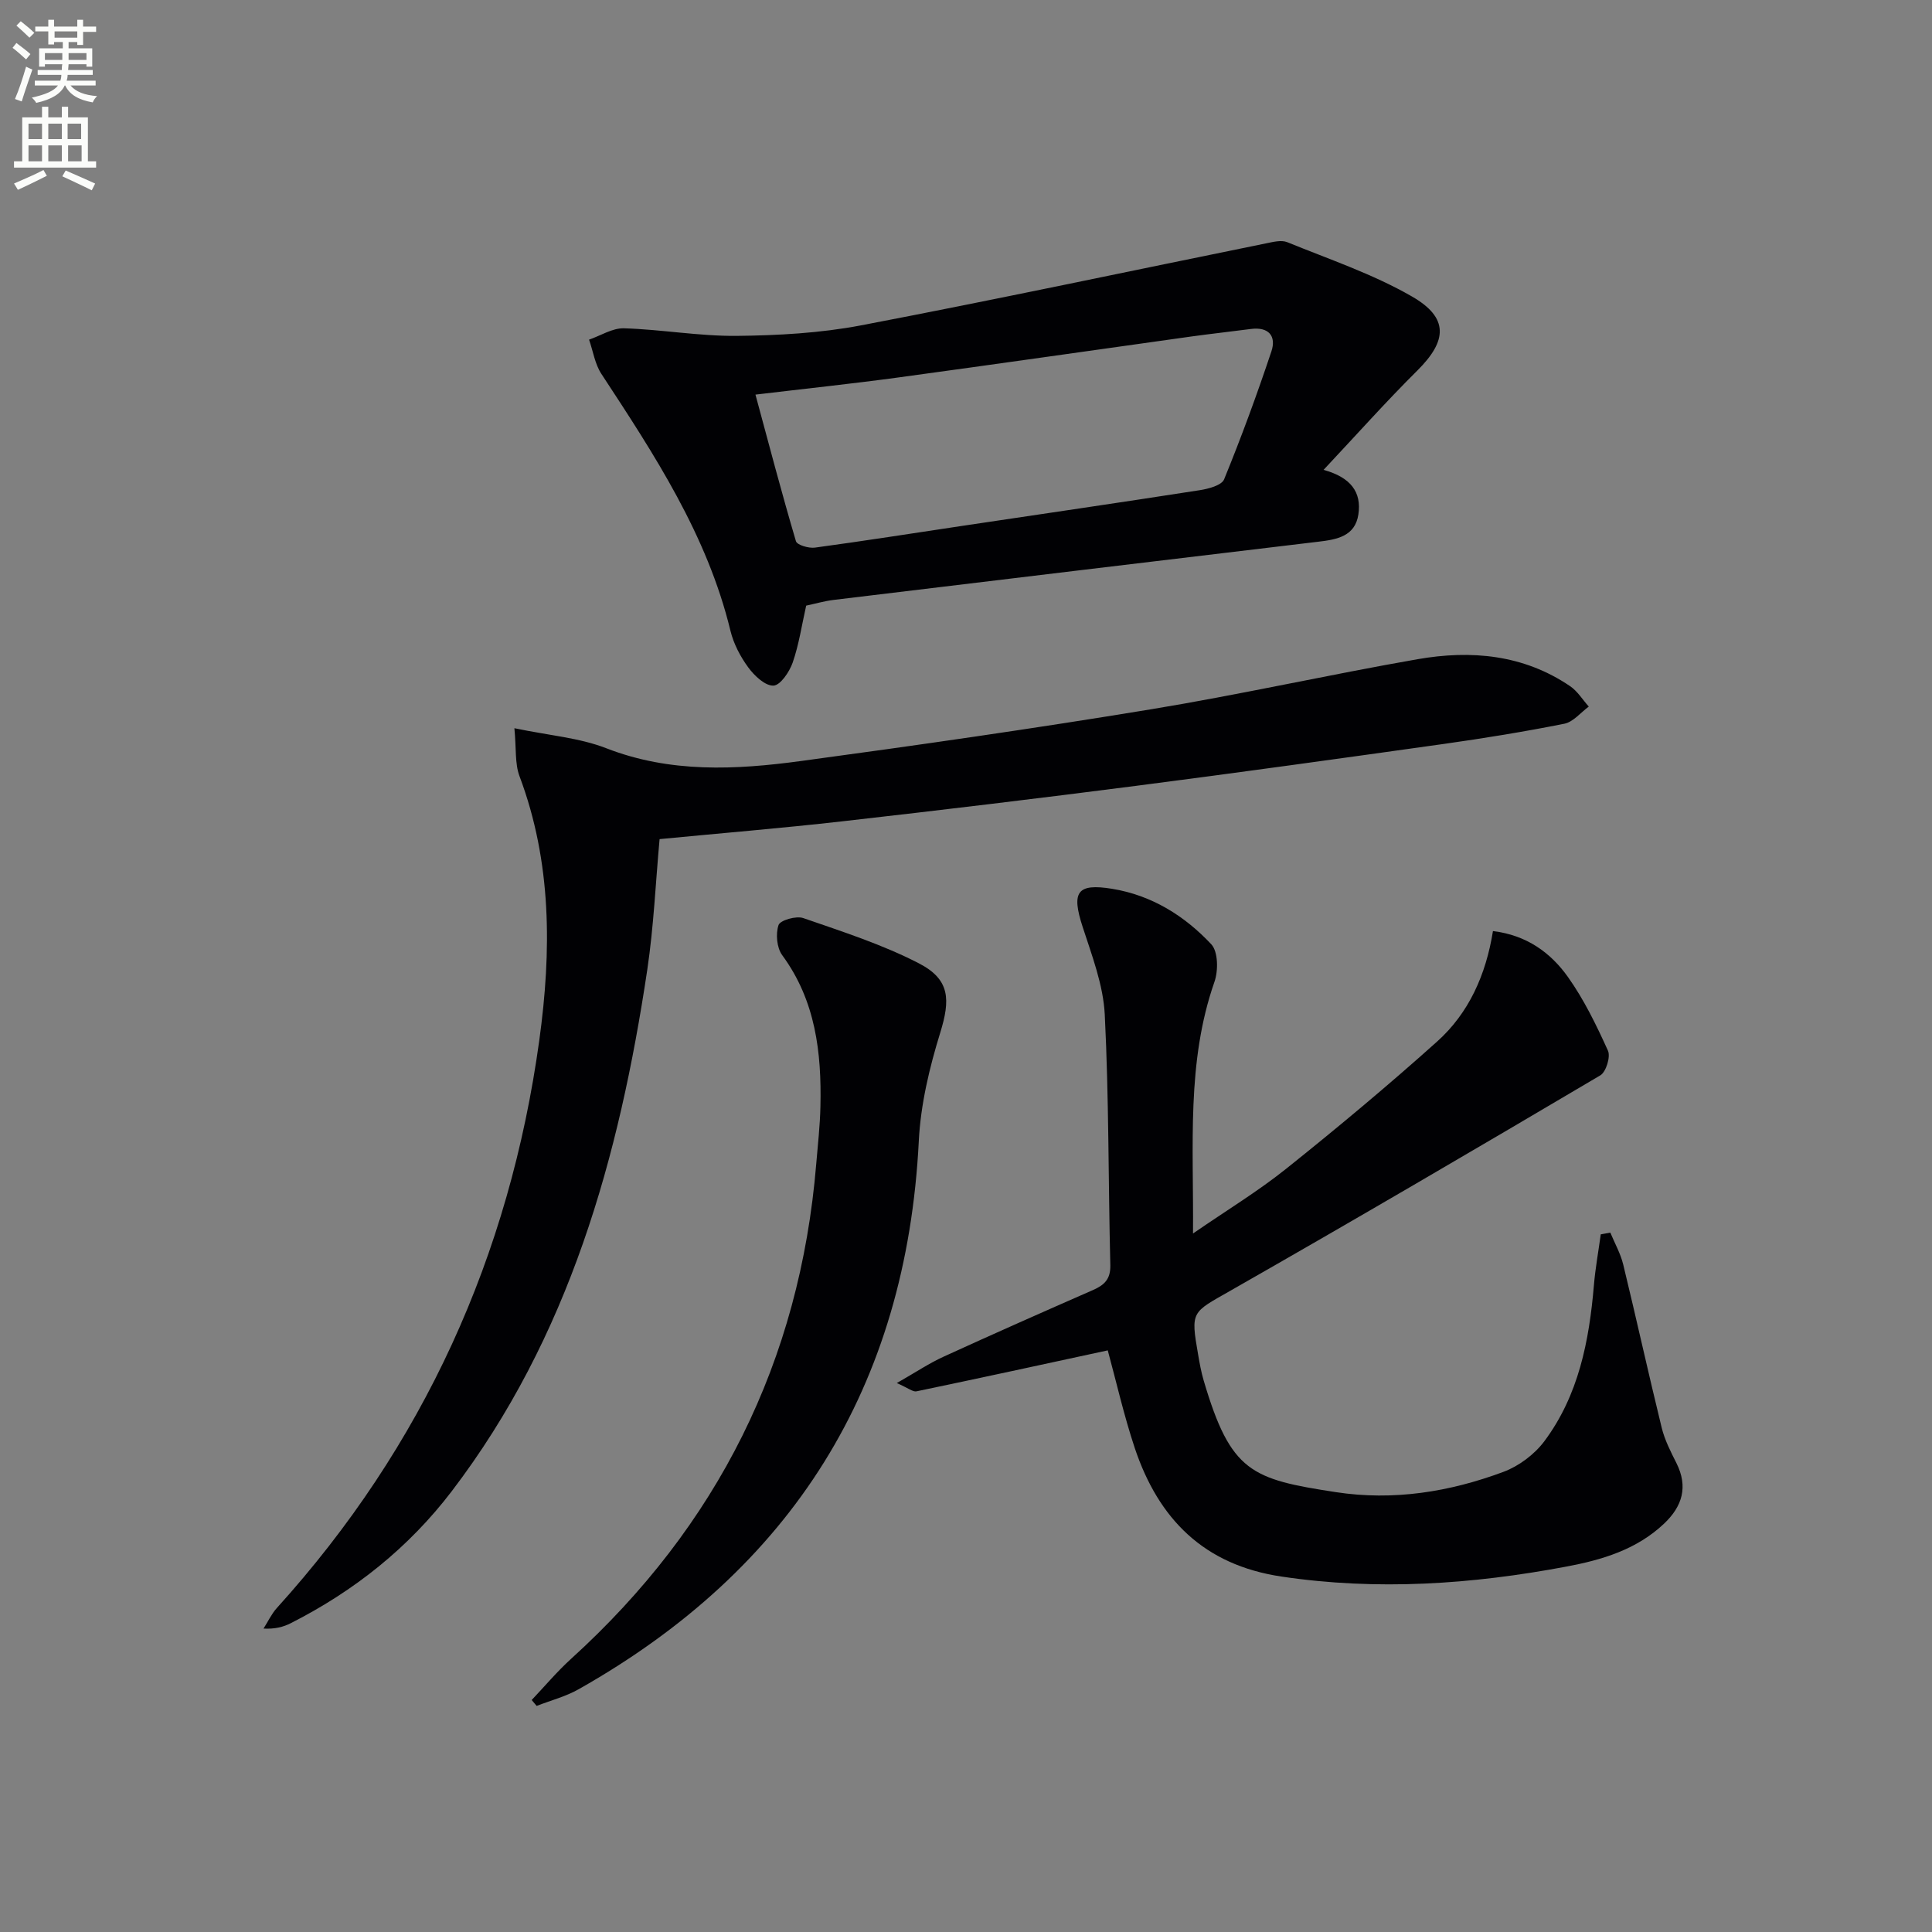 <svg enable-background="new 0 0 400 400" viewBox="0 0 400 400" xmlns="http://www.w3.org/2000/svg"><rect x="0" y="0" width="400" height="400" fill="#808080" stroke="none"/><path d="m2.6 9.9.8-1c.9.7 1.9 1.4 2.9 2.3l-.9 1.1c-1.1-1-2-1.8-2.8-2.4zm.5 10.6c.9-2.1 1.6-4.3 2.3-6.7.4.2.8.4 1.3.6-.7 2.1-1.5 4.3-2.2 6.6zm.3-15.2.9-.9c1 .8 2 1.6 2.8 2.4l-1 1c-.9-.9-1.8-1.7-2.7-2.5zm12.6-1.2h1.2v1.4h2.7v1.1h-2.7v2.7h-1.2v-.6h-1.8v1.3h4.9v3.8h-1.2v-.5h-3.7c0 .4-.1.9-.1 1.2h5.1v1h-5.2c0 .5-.1.9-.2 1.2h6v1h-5.2c1.1 1.3 2.9 2 5.5 2.2-.4.4-.7.8-.9 1.3-2.9-.5-4.8-1.6-5.7-3.5h-.1c-.8 1.7-2.7 2.9-5.9 3.6-.2-.4-.6-.8-.9-1.1 2.8-.6 4.6-1.4 5.4-2.5h-4.8v-1h5.3c.1-.3.2-.7.2-1.2h-4.9v-1h5c0-.4 0-.8.1-1.2h-3.6v.5h-1.2v-3.8h4.9v-1.3h-1.8v.5h-1.2v-2.7h-2.7v-1h2.7v-1.4h1.2v1.4h4.8zm-6.7 8.3h3.6c0-.4 0-.9 0-1.4h-3.6zm1.9-4.6h4.8v-1.3h-4.7v1.3zm6.7 3.2h-3.7v1.4h3.7z" fill="#fbfcfa"/><path d="m8.7 22.1h1.3v2.2h2.8v-2.2h1.3v2.2h4.1v9.1h1.7v1.3h-17v-1.3h1.7v-9.1h4.1zm.3 13.1.7 1.2c-1.8.9-3.8 1.9-6 2.9-.2-.4-.5-.8-.8-1.3 2.3-1 4.4-1.9 6.1-2.8zm-3.1-6.4h2.8v-3.2h-2.8zm0 4.6h2.8v-3.3h-2.8zm4.1-4.6h2.8v-3.2h-2.8zm0 4.6h2.8v-3.3h-2.8zm3.6 1.9c2.1.9 4.1 1.8 6.1 2.7l-.7 1.4c-2.2-1.1-4.2-2-6.1-2.9zm3.2-9.7h-2.8v3.2h2.8zm-2.7 7.8h2.8v-3.3h-2.8z" fill="#fbfcfa"/><g fill="#010104"><path d="m229.35 279.58c-13.17 2.85-26.37 5.72-39.6 8.48-.75.16-1.7-.68-4.08-1.71 3.91-2.23 6.68-4.09 9.68-5.46 10.27-4.7 20.6-9.27 30.94-13.8 2.34-1.03 3.66-2.24 3.59-5.15-.43-17.29-.28-34.61-1.15-51.88-.31-6.14-2.67-12.26-4.6-18.22-2.33-7.18-1.15-9.01 6.14-7.82 8.19 1.34 14.99 5.59 20.51 11.48 1.43 1.52 1.47 5.47.66 7.78-5.82 16.64-4.29 33.8-4.44 52.1 6.94-4.78 13.43-8.72 19.31-13.42 10.63-8.5 21.09-17.23 31.22-26.31 6.59-5.91 10.12-13.84 11.57-22.88 6.97.84 11.94 4.46 15.53 9.51 3.33 4.69 5.9 9.99 8.28 15.25.57 1.26-.39 4.4-1.58 5.11-25.43 15.03-50.93 29.96-76.59 44.59-8.01 4.57-8.26 4.16-6.68 13.23.31 1.8.63 3.61 1.15 5.36 5.6 19.01 9.9 20.43 27.35 23.11 11.95 1.83 23.55-.04 34.72-4.2 3.19-1.19 6.42-3.61 8.46-6.34 7.09-9.5 9.28-20.73 10.26-32.29.3-3.53.94-7.03 1.42-10.54l1.98-.36c.91 2.19 2.11 4.32 2.67 6.6 2.73 11.24 5.21 22.54 7.96 33.77.62 2.54 1.86 4.97 3.05 7.33 2.47 4.92 1.23 8.98-2.56 12.56-5.69 5.38-12.86 7.51-20.25 8.89-19.53 3.67-39.11 5.02-58.95 2.06-16.09-2.4-25.46-11.93-30.38-26.61-2.28-6.86-3.88-13.96-5.59-20.22z"/><path d="m106.5 150.77c7.19 1.5 13.43 1.97 19.01 4.14 13.28 5.17 26.8 4.48 40.33 2.65 24.18-3.27 48.34-6.74 72.41-10.7 18.49-3.04 36.8-7.16 55.25-10.38 11.06-1.93 21.92-.98 31.58 5.59 1.53 1.04 2.58 2.79 3.86 4.22-1.68 1.23-3.21 3.18-5.06 3.55-8.28 1.65-16.63 3.01-25 4.19-21.21 2.98-42.43 5.93-63.67 8.67-20.27 2.61-40.56 5.05-60.86 7.35-12.52 1.42-25.09 2.45-37.79 3.68-.82 8.96-1.21 18.08-2.55 27.06-5.81 38.84-16.16 76.05-40.48 107.95-8.92 11.7-20.21 20.67-33.32 27.32-1.55.79-3.27 1.24-5.65 1.12.91-1.42 1.63-3 2.74-4.24 30.37-33.54 48.21-72.93 54.36-117.6 2.53-18.41 2.61-36.81-4.11-54.66-.97-2.6-.64-5.69-1.05-9.91z"/><path d="m274.03 97.28c5.67 1.56 7.89 4.64 7.21 9.21-.67 4.55-4.46 5.21-8.25 5.66-33.48 4-66.95 8.01-100.42 12.06-1.94.24-3.85.8-5.66 1.18-.92 4.09-1.5 8.06-2.79 11.78-.67 1.93-2.56 4.73-3.99 4.78-1.73.06-3.96-2.06-5.22-3.78-1.64-2.24-3.03-4.9-3.68-7.58-4.8-19.82-15.76-36.47-26.72-53.18-1.34-2.04-1.72-4.71-2.55-7.09 2.41-.83 4.84-2.42 7.23-2.35 7.78.24 15.55 1.64 23.31 1.57 8.59-.09 17.31-.57 25.73-2.17 28.02-5.35 55.92-11.3 83.87-16.98 1.44-.29 3.17-.75 4.41-.25 8.7 3.55 17.74 6.59 25.83 11.25 7.66 4.41 7.29 9.17 1.13 15.3-6.47 6.42-12.55 13.25-19.44 20.59zm-117.62-15.58c2.79 10.32 5.43 20.38 8.38 30.35.23.79 2.65 1.5 3.92 1.33 10.18-1.38 20.33-2.98 30.49-4.5 16.4-2.45 32.8-4.84 49.18-7.39 1.81-.28 4.55-1 5.06-2.25 3.56-8.71 6.81-17.56 9.79-26.49 1.06-3.18-.58-5.12-4.24-4.64-4.11.54-8.24.99-12.35 1.56-20.19 2.82-40.38 5.72-60.58 8.47-9.65 1.31-19.34 2.33-29.65 3.56z"/><path d="m110.08 351.97c2.71-2.86 5.26-5.9 8.17-8.54 30.31-27.52 47.36-61.58 50.74-102.43.33-3.98.79-7.95.87-11.93.25-11.14-.99-21.89-7.91-31.31-1.13-1.53-1.38-4.42-.76-6.24.34-1 3.66-1.95 5.12-1.44 8.11 2.81 16.38 5.46 23.96 9.38 6.47 3.35 6.5 7.54 4.38 14.4-2.23 7.22-4.04 14.82-4.42 22.34-2.56 50.94-26.23 88.59-70.45 113.55-2.68 1.51-5.77 2.31-8.67 3.44-.36-.41-.69-.82-1.03-1.22z"/></g></svg>
